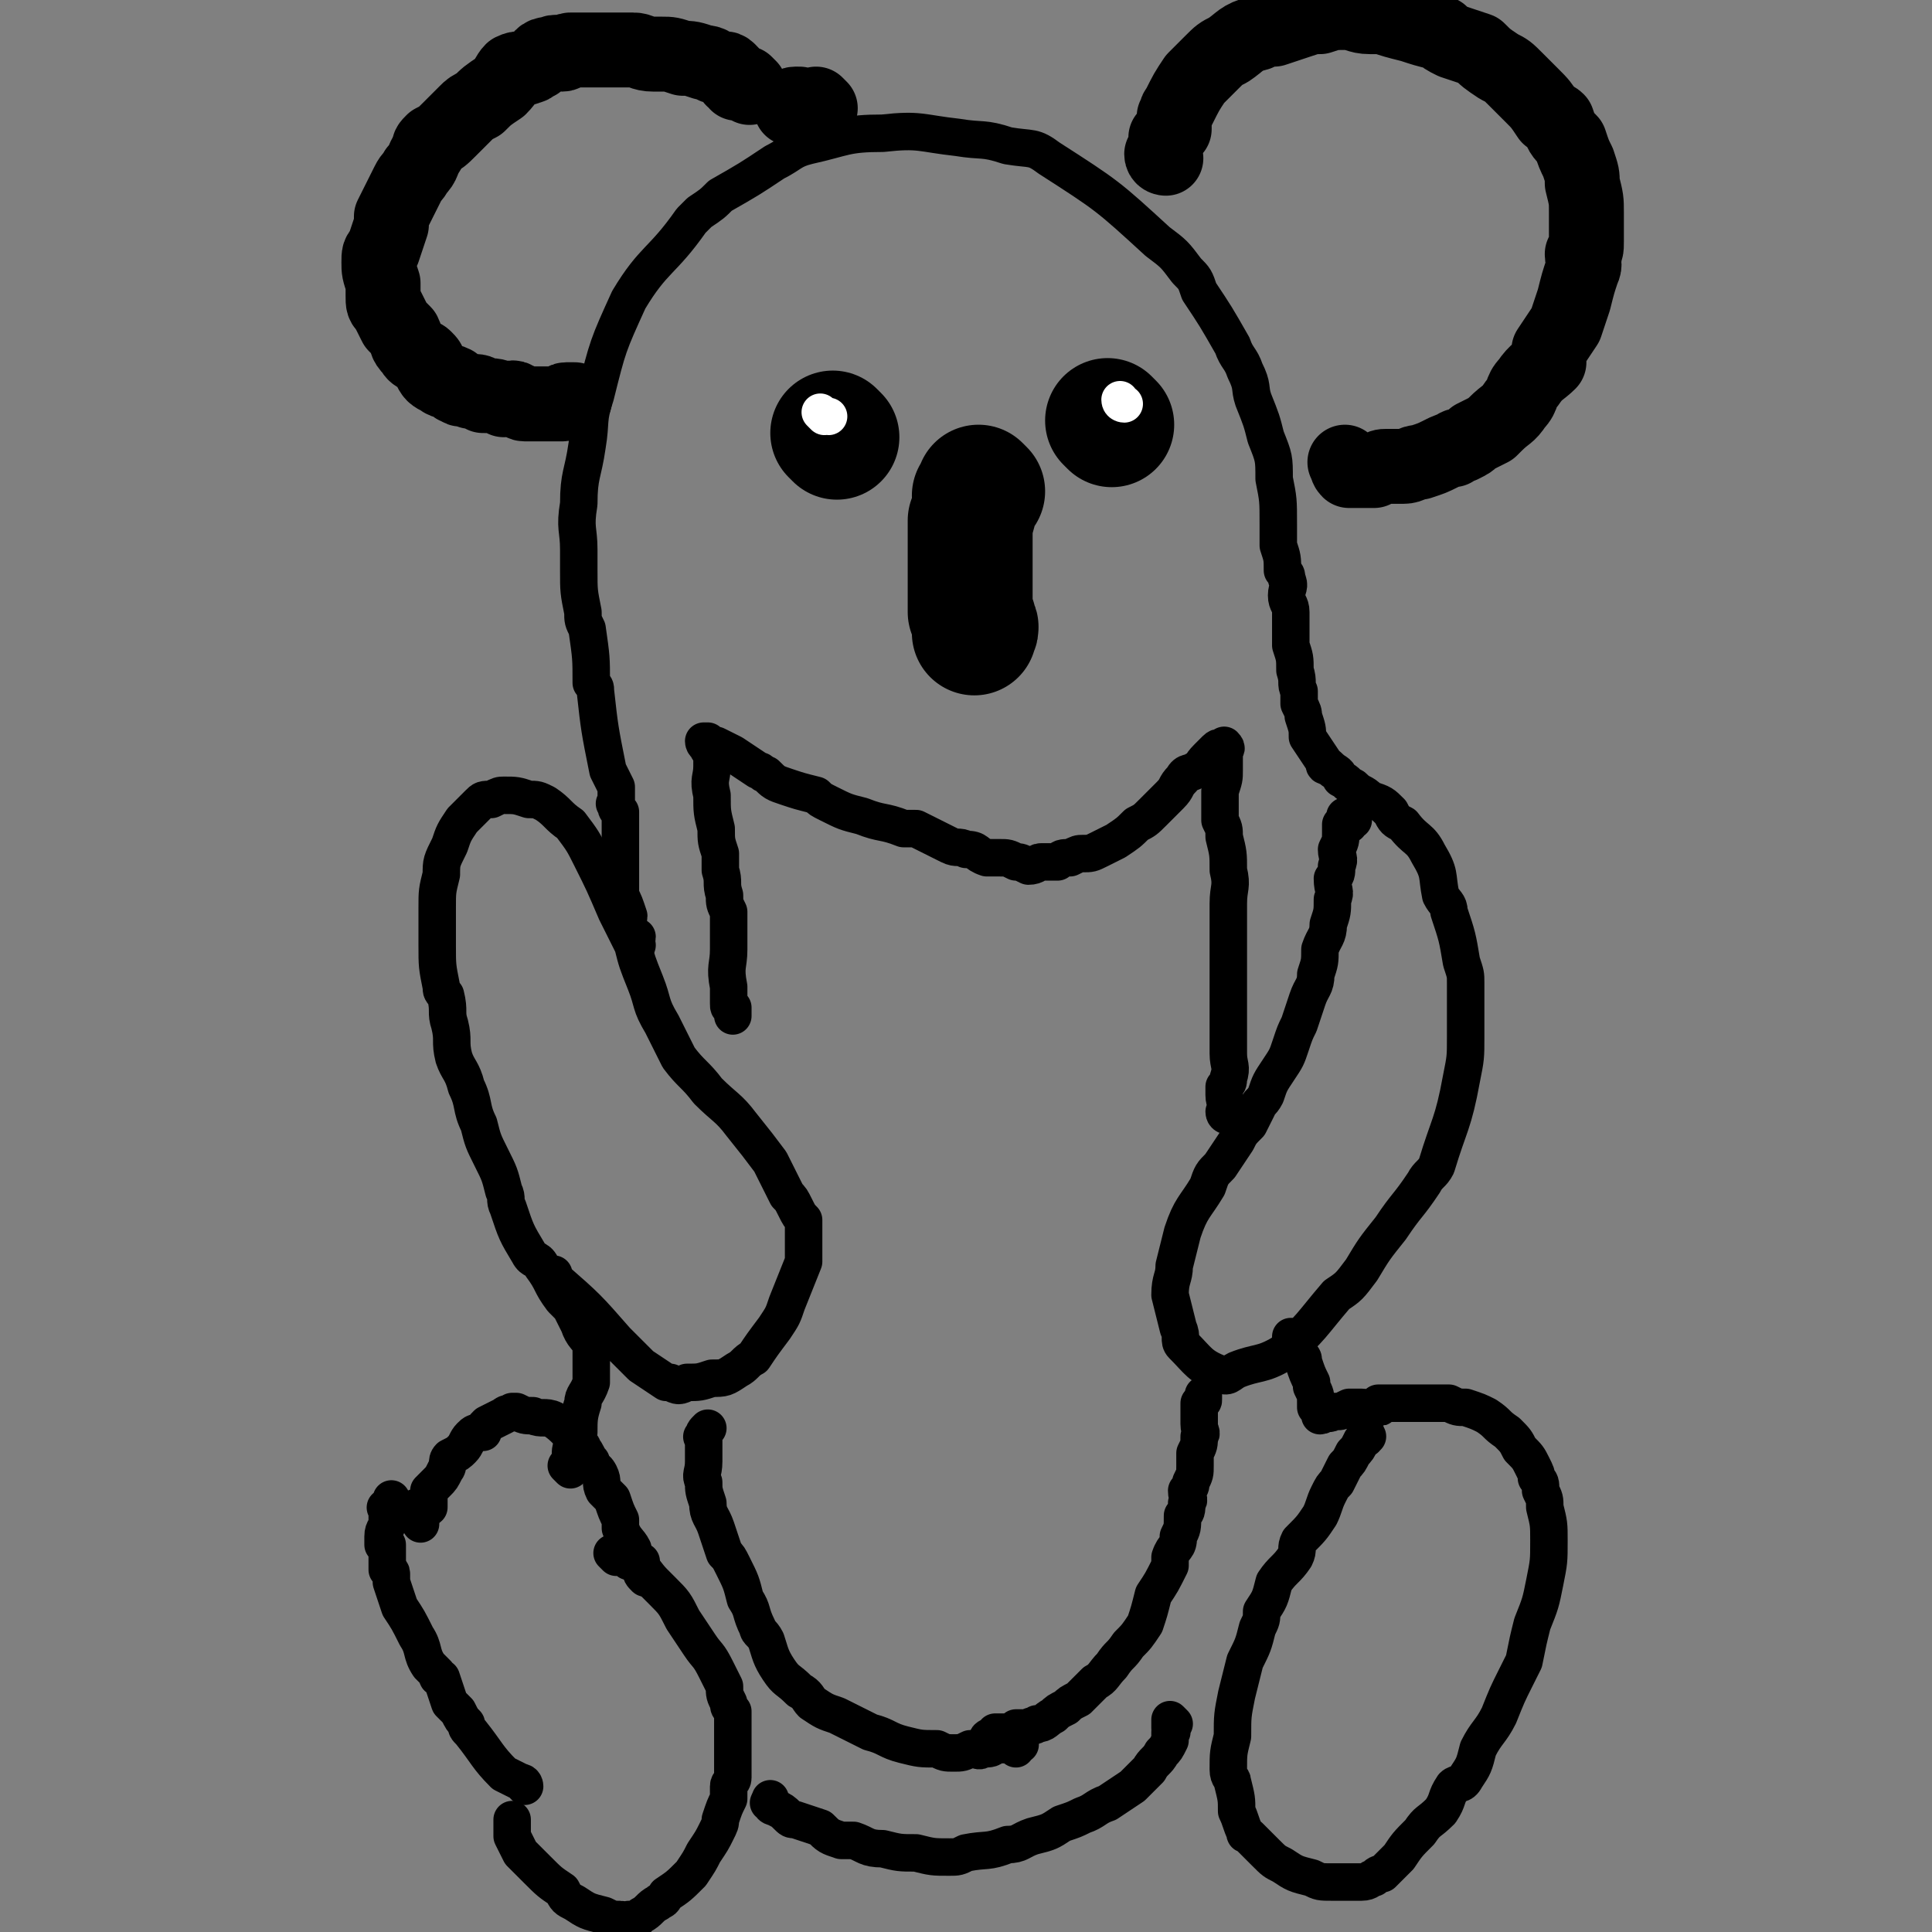 <svg viewBox='0 0 464 464' version='1.1' xmlns='http://www.w3.org/2000/svg' xmlns:xlink='http://www.w3.org/1999/xlink'><rect x="0" y="0" width="464" height="464" fill="#808080" stroke="none"/><g fill='none' stroke='#000000' stroke-width='9' stroke-linecap='round' stroke-linejoin='round'><path d='M126,429c0,0 0,-1 -1,-1 -2,-1 -2,-1 -4,-2 -4,-4 -4,-5 -8,-10 -1,-1 -1,-1 -1,-2 -1,-1 -1,-1 -2,-3 -1,-1 -1,-1 -2,-2 -1,-3 -1,-3 -2,-6 -1,0 -1,0 -1,-1 -1,-1 -1,-1 -2,-2 -2,-3 -1,-4 -3,-7 -2,-4 -2,-4 -4,-7 -1,-3 -1,-3 -2,-6 0,-1 0,-1 0,-2 0,-1 -1,-1 -1,-1 0,-2 0,-2 0,-4 0,-1 0,-1 0,-2 0,0 -1,0 -1,0 0,-1 0,-1 0,-2 0,-2 1,-2 1,-3 0,-2 0,-2 0,-3 0,-1 -1,-1 0,-1 0,-1 1,0 1,-1 0,0 0,0 0,-1 '/><path d='M101,363c0,0 -1,-1 -1,-1 0,0 1,1 1,2 0,0 0,0 0,1 0,0 0,1 0,1 0,0 0,-1 0,-2 0,0 -1,0 0,-1 0,-1 1,0 2,-1 0,-2 0,-2 0,-4 1,-1 1,-1 2,-2 1,-1 1,-1 2,-3 1,-1 0,-2 1,-3 2,-1 2,-1 3,-2 1,-1 1,-2 2,-3 1,-1 1,-1 3,-1 0,-1 0,-1 1,-2 2,-1 2,-1 4,-2 1,-1 1,0 2,-1 0,0 0,0 1,0 2,1 2,1 4,1 2,1 3,0 5,1 3,2 3,3 6,5 0,1 1,1 1,2 1,1 1,2 2,3 0,2 1,1 2,3 1,2 0,2 1,4 1,1 1,1 2,2 1,3 1,3 2,5 0,1 0,1 0,2 1,3 2,3 3,5 0,1 0,2 1,3 0,0 0,0 1,0 0,1 -1,1 0,2 0,1 0,1 1,2 '/><path d='M148,374c0,0 -1,-1 -1,-1 0,0 1,0 2,0 1,1 1,0 1,0 1,1 0,1 1,2 0,0 1,0 2,1 2,1 2,2 4,4 1,1 1,1 2,2 3,3 3,3 5,7 2,3 2,3 4,6 2,3 2,2 4,6 1,2 1,2 2,4 0,2 0,2 1,4 0,1 0,1 1,2 0,3 0,3 0,5 0,3 0,3 0,6 0,2 0,3 0,5 0,1 -1,1 -1,2 0,1 0,1 0,3 -1,2 -1,2 -2,5 0,1 0,1 -1,3 -1,2 -1,2 -3,5 -1,2 -1,2 -3,5 -3,3 -3,3 -6,5 -1,2 -1,1 -2,2 -2,1 -2,2 -4,3 -1,1 -1,1 -3,1 -1,1 -1,0 -2,0 -2,0 -2,0 -4,-1 -4,-1 -4,-1 -7,-3 -2,-1 -2,-1 -3,-3 -3,-2 -3,-2 -6,-5 -2,-2 -2,-2 -4,-4 -1,-2 -1,-2 -2,-4 0,-2 0,-2 0,-4 '/><path d='M137,353c0,0 -1,-1 -1,-1 0,0 1,0 1,-1 0,-1 0,-1 0,-1 0,-2 0,-2 1,-4 0,-1 0,-1 1,-2 0,-3 0,-4 1,-7 0,-2 1,-2 2,-5 0,-2 0,-2 0,-4 0,-1 0,-1 0,-1 0,-1 0,-1 0,-2 0,-1 0,-1 0,-2 -1,-2 -2,-2 -3,-5 -1,-2 -1,-2 -2,-4 -1,-1 -1,-1 -2,-2 -3,-4 -2,-4 -5,-8 -1,-2 -2,-1 -3,-3 -3,-5 -3,-5 -5,-11 -1,-2 0,-2 -1,-4 -1,-4 -1,-4 -3,-8 -2,-4 -2,-4 -3,-8 -2,-4 -1,-5 -3,-9 -1,-4 -2,-4 -3,-7 -1,-4 0,-4 -1,-8 -1,-3 0,-3 -1,-7 -1,-1 -1,-1 -1,-2 -1,-5 -1,-5 -1,-10 0,-5 0,-5 0,-9 0,-4 0,-4 1,-8 0,-3 0,-3 2,-7 1,-3 1,-3 3,-6 2,-2 2,-2 4,-4 1,-1 1,-1 3,-1 2,-1 2,-1 3,-1 3,0 3,0 6,1 2,0 2,0 4,1 3,2 3,3 6,5 3,4 3,4 5,8 3,6 3,6 6,13 2,4 2,4 4,8 1,4 1,4 3,9 2,5 1,5 4,10 2,4 2,4 4,8 3,4 4,4 7,8 4,4 5,4 8,8 4,5 4,5 7,9 2,4 2,4 4,8 1,1 1,1 2,3 1,2 1,2 2,3 0,3 0,3 0,5 0,3 0,3 0,5 -2,5 -2,5 -4,10 -1,3 -1,3 -3,6 -3,4 -3,4 -5,7 -2,1 -2,2 -4,3 -3,2 -3,2 -6,2 -3,1 -3,1 -6,1 -2,1 -2,1 -4,0 0,0 0,0 -1,0 -3,-2 -3,-2 -6,-4 -3,-3 -3,-3 -6,-6 -7,-8 -7,-8 -15,-15 0,-1 0,-1 0,-1 '/><path d='M153,227c0,0 -1,0 -1,-1 0,0 1,0 1,-1 0,0 0,0 -1,0 0,-2 -1,-1 -1,-3 -1,-1 0,-1 0,-2 -1,-3 -1,-3 -2,-5 0,-1 0,-1 0,-2 0,-2 0,-2 0,-4 0,-2 0,-2 0,-3 0,-1 0,-1 0,-2 0,-1 0,-1 0,-2 0,0 0,0 0,-1 0,-2 0,-2 0,-5 0,0 0,0 0,-1 -1,-1 -1,0 -1,-2 -1,0 0,0 0,0 0,-2 0,-2 0,-3 0,-1 0,-1 0,-1 -1,-2 -1,-2 -2,-4 -2,-10 -2,-10 -3,-19 0,-1 0,-1 -1,-2 0,-6 0,-6 -1,-13 -1,-2 -1,-2 -1,-4 -1,-5 -1,-5 -1,-10 0,-3 0,-3 0,-5 0,-5 -1,-5 0,-11 0,-7 1,-7 2,-14 1,-6 0,-6 2,-12 3,-12 3,-12 8,-23 6,-10 8,-9 15,-19 1,-1 1,-1 2,-2 3,-2 3,-2 5,-4 7,-4 7,-4 13,-8 4,-2 4,-3 8,-4 9,-2 9,-3 18,-3 9,-1 9,0 18,1 6,1 6,0 12,2 6,1 6,0 10,3 14,9 14,9 26,20 4,3 4,3 7,7 2,2 2,2 3,5 4,6 4,6 8,13 1,3 2,3 3,6 2,4 1,4 2,7 2,5 2,5 3,9 2,5 2,5 2,10 1,5 1,5 1,11 0,2 0,2 0,5 1,3 1,3 1,6 1,1 1,1 1,2 1,2 0,2 0,4 0,2 1,2 1,4 0,2 0,2 0,3 0,2 0,2 0,5 1,3 1,3 1,6 1,3 0,3 1,5 0,2 0,2 0,3 1,2 1,2 1,3 1,3 1,3 1,5 0,0 0,0 0,0 2,3 2,3 4,6 0,1 0,1 1,1 2,2 2,1 3,3 2,1 1,1 3,2 2,2 2,1 4,3 3,1 3,1 5,3 1,2 1,2 3,3 3,4 4,3 6,7 3,5 2,5 3,10 1,2 2,2 2,4 2,6 2,6 3,12 1,3 1,3 1,5 0,4 0,4 0,9 0,2 0,2 0,4 0,5 0,5 -1,10 -2,11 -3,11 -6,21 -1,2 -2,2 -3,4 -4,6 -4,5 -8,11 -4,5 -4,5 -7,10 -3,4 -3,4 -6,6 -6,7 -6,8 -13,14 -5,3 -6,2 -11,4 -2,1 -2,2 -4,1 -5,-2 -5,-3 -9,-7 -1,-1 0,-2 -1,-4 -1,-4 -1,-4 -2,-8 0,-4 1,-4 1,-7 1,-4 1,-4 2,-8 2,-6 3,-6 6,-11 1,-3 1,-3 3,-5 2,-3 2,-3 4,-6 1,-2 1,-2 3,-4 1,-2 1,-2 2,-4 0,-1 1,-1 2,-3 1,-3 1,-3 3,-6 2,-3 2,-3 3,-6 1,-3 1,-3 2,-5 1,-3 1,-3 2,-6 1,-3 2,-3 2,-6 1,-3 1,-3 1,-6 1,-3 2,-3 2,-6 1,-3 1,-3 1,-6 1,-2 0,-2 0,-5 1,-1 1,-1 1,-3 1,-2 0,-2 0,-4 1,-2 1,-2 1,-4 0,-1 0,-1 0,-2 1,0 1,0 2,0 0,-1 -1,-1 -1,-2 0,0 1,1 1,1 1,0 1,0 1,0 '/><path d='M311,322c0,0 -1,-1 -1,-1 0,0 1,1 1,1 0,1 0,1 0,2 1,1 1,1 1,2 1,0 1,0 1,1 1,3 1,3 2,5 0,1 0,1 0,1 1,2 1,2 1,4 0,0 0,0 0,1 1,0 1,0 2,1 0,0 -1,0 -1,1 1,0 1,-1 2,-1 0,0 0,1 1,0 0,0 0,0 1,0 1,0 1,0 3,-1 2,0 2,0 3,0 2,0 2,1 4,0 1,0 0,0 0,-1 3,0 4,0 7,0 2,0 2,0 3,0 2,0 2,0 4,0 1,0 1,0 3,0 2,1 2,1 4,1 3,1 3,1 5,2 3,2 2,2 5,4 2,2 2,2 3,4 2,2 2,2 3,4 1,2 1,2 1,3 1,1 1,1 1,3 1,2 1,2 1,4 1,4 1,4 1,8 0,5 0,5 -1,10 -1,5 -1,5 -3,10 -1,4 -1,4 -2,9 -1,2 -1,2 -2,4 -2,4 -2,4 -4,9 -2,4 -3,4 -5,8 -1,4 -1,4 -3,7 -1,2 -2,1 -3,2 -2,3 -1,3 -3,6 -3,3 -3,2 -5,5 -3,3 -3,3 -5,6 -2,2 -2,2 -4,4 -1,0 -1,0 -2,1 -1,0 -1,1 -3,1 0,0 0,0 -1,0 -2,0 -2,0 -4,0 -1,0 -1,0 -2,0 -3,0 -3,0 -5,-1 -4,-1 -4,-1 -7,-3 -2,-1 -2,-1 -4,-3 -2,-2 -2,-2 -4,-4 -1,-1 -1,0 -1,-1 -1,-2 -1,-3 -2,-5 0,-3 0,-3 -1,-7 0,-1 -1,-1 -1,-3 0,-4 0,-4 1,-8 0,-5 0,-5 1,-10 1,-4 1,-4 2,-8 2,-4 2,-4 3,-8 1,-2 1,-2 1,-4 2,-3 2,-3 3,-7 2,-3 3,-3 5,-6 1,-2 0,-2 1,-4 3,-3 3,-3 5,-6 1,-2 1,-3 2,-5 1,-2 1,-2 2,-3 1,-2 1,-2 2,-4 1,-1 1,-1 2,-3 1,-1 1,-1 2,-3 0,0 0,0 0,0 1,-1 1,0 1,-1 1,0 0,0 0,-1 '/><path d='M282,414c0,0 -1,-1 -1,-1 0,0 0,1 0,1 0,1 0,1 0,1 0,1 1,1 0,1 0,1 0,1 0,2 -1,2 -1,2 -2,3 -1,2 -2,2 -3,4 -2,2 -2,2 -4,4 -3,2 -3,2 -6,4 -3,1 -3,2 -6,3 -2,1 -2,1 -5,2 -3,2 -3,2 -7,3 -3,1 -3,2 -6,2 -5,2 -5,1 -10,2 -2,1 -2,1 -4,1 -4,0 -4,0 -8,-1 -4,0 -4,0 -8,-1 -4,0 -4,-1 -7,-2 -2,0 -2,0 -3,0 -3,-1 -3,-1 -5,-3 -3,-1 -3,-1 -6,-2 -1,0 -1,0 -2,-1 -1,-1 -1,-1 -3,-2 0,0 -1,0 -1,-1 -1,0 0,0 0,-1 '/><path d='M245,419c0,0 -1,-1 -1,-1 0,0 1,1 0,2 0,0 0,-1 -1,-1 -1,0 -1,0 -2,0 -1,0 -1,0 -2,0 -1,1 -1,1 -3,1 -1,1 -1,0 -3,0 -2,1 -2,1 -4,1 -2,0 -2,0 -4,-1 -4,0 -4,0 -8,-1 -4,-1 -4,-2 -8,-3 -4,-2 -4,-2 -8,-4 -3,-1 -3,-1 -6,-3 -1,-1 -1,-2 -3,-3 -3,-3 -3,-2 -5,-5 -2,-3 -2,-4 -3,-7 -1,-2 -2,-2 -2,-3 -2,-4 -1,-4 -3,-7 -1,-4 -1,-4 -3,-8 -1,-2 -1,-2 -2,-3 -1,-3 -1,-3 -2,-6 -1,-3 -2,-3 -2,-6 -1,-3 -1,-3 -1,-5 -1,-2 0,-2 0,-5 0,0 0,0 0,-1 0,-2 0,-2 0,-4 0,-1 -1,-1 0,-1 0,-1 0,-1 1,-2 '/><path d='M238,419c0,0 -1,-1 -1,-1 0,-1 1,-1 2,-1 0,0 0,1 1,0 0,0 -1,-1 -1,-1 1,0 1,0 2,0 0,0 0,0 1,0 1,0 1,1 2,0 0,0 0,0 0,-1 2,0 2,0 3,0 1,-1 1,0 2,-1 2,0 2,-1 4,-2 1,-1 1,-1 3,-2 1,-1 1,-1 3,-2 2,-2 2,-2 4,-4 2,-1 2,-2 4,-4 2,-3 2,-2 4,-5 2,-2 2,-2 4,-5 1,-3 1,-3 2,-7 2,-3 2,-3 4,-7 0,-1 0,-1 0,-2 1,-3 2,-2 2,-5 1,-2 1,-2 1,-5 1,-1 1,-1 1,-3 1,-1 0,-1 0,-3 1,-1 1,-1 1,-2 1,-2 1,-2 1,-4 0,-2 0,-2 0,-3 1,-2 1,-2 1,-4 1,-1 0,-1 0,-3 0,-1 0,-1 0,-1 0,-1 0,-1 0,-2 0,0 0,0 0,-1 0,0 0,0 0,-1 1,-1 1,0 1,-1 0,0 0,0 0,-1 '/><path d='M295,268c0,0 -1,0 -1,-1 0,0 0,0 0,0 1,-2 0,-2 0,-4 0,-1 0,-1 0,-2 1,-1 1,-1 1,-2 1,-3 0,-3 0,-6 0,-1 0,-1 0,-3 0,-4 0,-4 0,-8 0,-3 0,-3 0,-6 0,-2 0,-2 0,-4 0,-3 0,-3 0,-6 0,-3 0,-3 0,-6 0,-2 0,-2 0,-3 0,-4 1,-4 0,-8 0,-4 0,-4 -1,-8 0,-2 0,-2 -1,-4 0,-4 0,-4 0,-7 1,-3 1,-3 1,-5 0,-1 0,-1 0,-2 0,-1 0,-1 0,-2 0,0 0,0 0,-1 0,0 1,0 0,-1 0,0 0,1 -1,1 0,0 0,-1 -1,0 0,0 0,0 -1,1 -1,1 -1,1 -1,1 -2,2 -1,2 -3,3 -1,1 -2,0 -3,2 -2,2 -1,2 -3,4 -2,2 -2,2 -4,4 -2,2 -2,2 -4,3 -2,2 -2,2 -5,4 -2,1 -2,1 -4,2 -2,1 -2,1 -4,1 -1,0 -1,0 -3,1 -2,0 -2,0 -3,1 -2,0 -2,0 -4,0 -1,0 -1,1 -3,1 -2,-1 -2,-1 -3,-1 -2,-1 -2,-1 -4,-1 -2,0 -2,0 -3,0 -3,-1 -2,-2 -5,-2 -2,-1 -2,0 -4,-1 -4,-2 -4,-2 -8,-4 -2,0 -2,0 -3,0 -5,-2 -5,-1 -10,-3 -4,-1 -4,-1 -8,-3 -2,-1 -2,-1 -3,-2 -4,-1 -4,-1 -7,-2 -3,-1 -3,-1 -5,-3 -1,0 -1,-1 -2,-1 -3,-2 -3,-2 -6,-4 -2,-1 -2,-1 -4,-2 -1,0 -1,0 -1,0 -1,-1 -1,-1 -1,-1 -1,0 -1,0 -1,0 0,0 0,1 1,1 0,1 0,1 1,2 0,1 0,1 0,3 0,3 -1,3 0,7 0,4 0,4 1,8 0,3 0,3 1,6 0,2 0,2 0,4 1,3 0,3 1,6 0,2 0,2 1,4 0,3 0,3 0,5 0,2 0,2 0,4 0,4 -1,4 0,9 0,2 0,2 0,4 0,1 0,1 1,1 0,1 0,1 0,1 0,0 0,0 0,1 '/></g>
<g fill='none' stroke='#000000' stroke-width='30' stroke-linecap='round' stroke-linejoin='round'><path d='M236,118c0,0 -1,-1 -1,-1 0,1 0,1 -1,2 0,1 1,1 0,1 0,3 0,3 -1,5 0,1 0,1 0,2 0,1 0,1 0,3 0,3 0,3 0,5 0,3 0,3 0,5 0,3 0,3 0,5 0,1 0,1 0,2 1,2 1,2 1,3 1,1 0,1 0,1 0,1 0,1 0,1 '/><path d='M201,105c0,0 -1,-1 -1,-1 '/><path d='M267,102c0,0 -1,-1 -1,-1 '/></g>
<g fill='none' stroke='#FFFFFF' stroke-width='9' stroke-linecap='round' stroke-linejoin='round'><path d='M270,97c0,0 -1,0 -1,-1 0,0 0,0 0,0 '/><path d='M198,100c0,0 -1,-1 -1,-1 0,0 1,1 2,1 '/></g>
<g fill='none' stroke='#000000' stroke-width='18' stroke-linecap='round' stroke-linejoin='round'><path d='M280,38c0,0 -1,0 -1,-1 0,0 0,0 0,0 1,-1 1,-1 1,-2 0,-1 0,-1 0,-2 1,-1 1,-1 2,-2 0,-2 0,-2 0,-3 1,-1 0,-1 1,-2 2,-4 2,-4 4,-7 2,-2 2,-2 4,-4 2,-2 2,-2 4,-3 3,-2 3,-3 7,-4 2,-1 2,-1 4,-1 3,-1 3,-1 6,-2 3,-1 3,-1 5,-1 3,-1 3,-1 6,-1 3,0 3,1 6,1 1,0 1,0 3,0 3,1 3,1 7,2 3,1 3,1 7,2 1,1 1,1 3,2 3,1 3,1 6,2 2,2 2,2 5,4 2,1 2,1 4,3 2,2 2,2 4,4 2,2 2,2 4,5 1,1 1,0 2,1 1,3 1,3 3,5 1,3 1,3 2,5 1,3 1,3 1,5 1,4 1,4 1,7 0,4 0,4 0,7 0,2 0,2 -1,3 0,2 1,2 0,4 -1,3 -1,3 -2,7 -1,3 -1,3 -2,6 -2,3 -2,3 -4,6 0,1 0,2 0,3 -2,2 -3,2 -5,5 -2,2 -1,3 -3,5 -2,3 -2,2 -5,5 0,0 0,0 -1,1 -2,1 -2,1 -4,2 -1,1 -1,1 -3,2 -1,0 -1,0 -2,1 -1,0 -1,0 -3,1 -2,1 -2,1 -5,2 -2,0 -2,1 -4,1 -2,0 -2,0 -4,0 -1,0 -1,0 -3,1 -2,0 -2,0 -3,0 -1,0 -1,0 -2,0 -1,0 -1,0 -1,0 -1,-1 0,-1 -1,-2 '/><path d='M180,21c0,0 0,0 -1,-1 -1,0 -1,0 -2,0 0,0 0,-1 -1,-1 0,-1 0,-1 -1,-2 -1,-1 -1,0 -3,-1 -1,0 -1,-1 -3,-1 -3,-1 -3,-1 -5,-1 -3,-1 -3,-1 -5,-1 -1,0 -1,0 -2,0 -3,0 -3,-1 -5,-1 -1,0 -1,0 -2,0 -2,0 -2,0 -4,0 -2,0 -2,0 -4,0 -1,0 -1,0 -1,0 -2,0 -2,0 -4,0 -1,0 -1,1 -2,1 -1,0 -1,-1 -3,0 -2,0 -2,1 -3,2 -1,0 -1,1 -2,1 -2,1 -2,0 -4,1 -1,1 -1,2 -3,4 -3,2 -3,2 -5,4 -2,1 -2,1 -3,2 -2,2 -2,2 -4,4 -2,2 -2,2 -4,3 -1,1 -1,1 -1,2 -2,3 -1,3 -3,5 -1,2 -1,1 -2,3 -2,4 -2,4 -4,8 0,1 0,1 0,2 -1,3 -1,3 -2,6 -1,1 -1,1 -1,3 0,2 0,2 1,5 0,2 0,2 0,3 0,2 0,2 1,3 1,2 1,2 2,4 1,1 1,1 2,2 1,2 0,2 2,4 1,2 2,1 3,2 1,1 1,1 1,2 1,2 1,2 3,3 1,1 1,0 3,1 0,0 0,1 1,1 1,1 1,0 3,1 2,0 2,0 3,1 3,0 3,0 5,1 2,0 2,-1 3,0 1,0 1,1 2,1 2,0 2,0 4,0 1,0 1,0 2,0 1,0 1,0 2,0 1,0 1,0 1,0 1,0 0,-1 1,-1 0,0 0,0 1,0 0,0 0,0 1,0 '/><path d='M197,26c0,0 0,0 -1,-1 0,0 0,1 0,1 -1,0 -1,0 -2,0 0,0 0,0 0,0 -1,0 -1,0 -2,0 -1,0 -1,0 -1,0 0,0 0,0 -1,0 0,0 0,-1 1,-1 0,0 0,0 1,0 '/></g>
</svg>